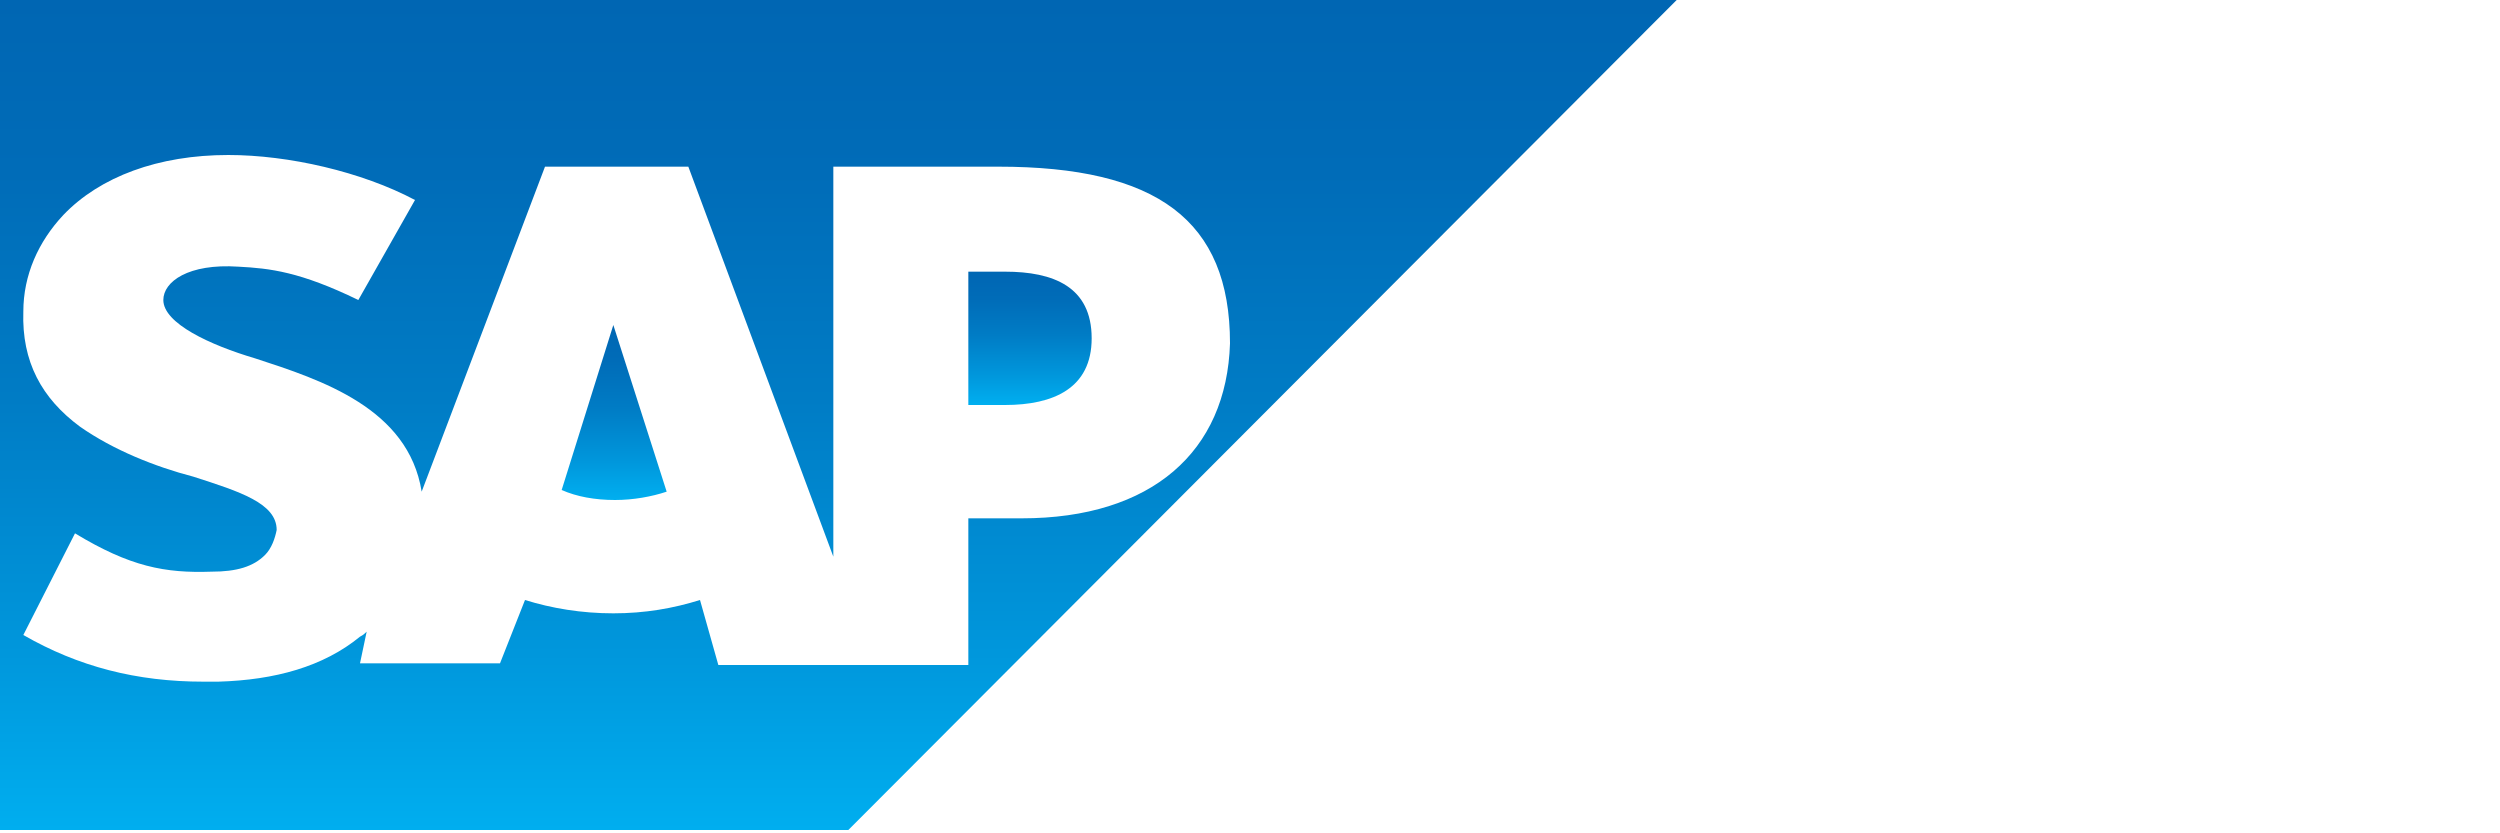 <?xml version="1.0" encoding="UTF-8"?> <svg xmlns="http://www.w3.org/2000/svg" xmlns:xlink="http://www.w3.org/1999/xlink" version="1.1" id="Layer_1" x="0px" y="0px" viewBox="0 0 150 50" style="enable-background:new 0 0 150 50;" xml:space="preserve"> <style type="text/css"> .st0{fill-rule:evenodd;clip-rule:evenodd;fill:url(#SVGID_1_);} .st1{fill-rule:evenodd;clip-rule:evenodd;fill:url(#SVGID_00000073679470897694739190000008625493020272209817_);} .st2{fill-rule:evenodd;clip-rule:evenodd;fill:url(#SVGID_00000182503140588534652810000016576122159712062142_);} .st3{fill-rule:evenodd;clip-rule:evenodd;fill:url(#SVGID_00000093177008489148820470000003616132814148086965_);} </style> <g> <linearGradient id="SVGID_1_" gradientUnits="userSpaceOnUse" x1="61.822" y1="24.244" x2="61.822" y2="16.261"> <stop offset="0" style="stop-color:#00AEEF"></stop> <stop offset="0.212" style="stop-color:#0097DC"></stop> <stop offset="0.519" style="stop-color:#007CC5"></stop> <stop offset="0.792" style="stop-color:#006CB8"></stop> <stop offset="1" style="stop-color:#0066B3"></stop> </linearGradient> <path class="st0" d="M60.3,16.3h-2.2v8h2.2h0c2.9,0,5.2-1,5.2-4C65.5,17.2,63.2,16.3,60.3,16.3z"></path> <linearGradient id="SVGID_00000078755290316055935200000010884145834240921995_" gradientUnits="userSpaceOnUse" x1="36.794" y1="29.935" x2="36.794" y2="19.474"> <stop offset="0" style="stop-color:#00AEEF"></stop> <stop offset="0.212" style="stop-color:#0097DC"></stop> <stop offset="0.519" style="stop-color:#007CC5"></stop> <stop offset="0.792" style="stop-color:#006CB8"></stop> <stop offset="1" style="stop-color:#0066B3"></stop> </linearGradient> <path style="fill-rule:evenodd;clip-rule:evenodd;fill:url(#SVGID_00000078755290316055935200000010884145834240921995_);" d=" M36.8,19.5l-3.1,9.9c0.9,0.4,2,0.6,3.2,0.6c1.1,0,2.2-0.2,3.1-0.5L36.8,19.5L36.8,19.5z"></path> <linearGradient id="SVGID_00000166675210785456908040000015712788890544621458_" gradientUnits="userSpaceOnUse" x1="36.824" y1="29.935" x2="36.824" y2="29.935"> <stop offset="0" style="stop-color:#00AEEF"></stop> <stop offset="0.212" style="stop-color:#0097DC"></stop> <stop offset="0.519" style="stop-color:#007CC5"></stop> <stop offset="0.792" style="stop-color:#006CB8"></stop> <stop offset="1" style="stop-color:#0066B3"></stop> </linearGradient> <polygon style="fill-rule:evenodd;clip-rule:evenodd;fill:url(#SVGID_00000166675210785456908040000015712788890544621458_);" points=" 36.8,29.9 36.8,29.9 36.8,29.9 "></polygon> <linearGradient id="SVGID_00000169539339482940648080000008830793700762776210_" gradientUnits="userSpaceOnUse" x1="50.311" y1="49.777" x2="50.311" y2="-9.094947e-13"> <stop offset="0" style="stop-color:#00AEEF"></stop> <stop offset="0.212" style="stop-color:#0097DC"></stop> <stop offset="0.519" style="stop-color:#007CC5"></stop> <stop offset="0.792" style="stop-color:#006CB8"></stop> <stop offset="1" style="stop-color:#0066B3"></stop> </linearGradient> <path style="fill-rule:evenodd;clip-rule:evenodd;fill:url(#SVGID_00000169539339482940648080000008830793700762776210_);" d="M0,0 v49.8h50.9L100.6,0H0z M61.3,31.1h-3.2l0,8.8l-15,0L42,36c-1.6,0.5-3.3,0.8-5.2,0.8c-1.9,0-3.7-0.3-5.3-0.8L30,39.8l-8.4,0l0.4-1.9 c-0.1,0.1-0.2,0.2-0.4,0.3c-2.2,1.8-5.1,2.6-8.5,2.7l-0.9,0c-4,0-7.5-0.9-10.8-2.8L4.5,32c3.3,2,5.4,2.4,8.2,2.3 c1.5,0,2.5-0.3,3.2-1c0.4-0.4,0.6-1,0.7-1.5c0-1.6-2.2-2.3-5-3.2C9.3,28,6.8,27,4.8,25.6c-2.3-1.7-3.5-3.9-3.4-6.9 c0-2.2,0.9-4.2,2.4-5.8c2.2-2.3,5.7-3.6,9.9-3.6h0c3.6,0,8,1,11.2,2.7l-3.4,6c-3.5-1.7-5.3-1.9-7.2-2c-3-0.2-4.5,0.9-4.5,2 c0,1.4,2.8,2.7,5.5,3.5c4,1.3,9.2,3,10,8l7.4-19.5h8.6l8.7,23.4l0-23.4h9.9l0,0c9.5,0,13.9,3.2,13.9,10.6 C73.6,27.1,69.1,31.1,61.3,31.1z"></path> </g> </svg> 